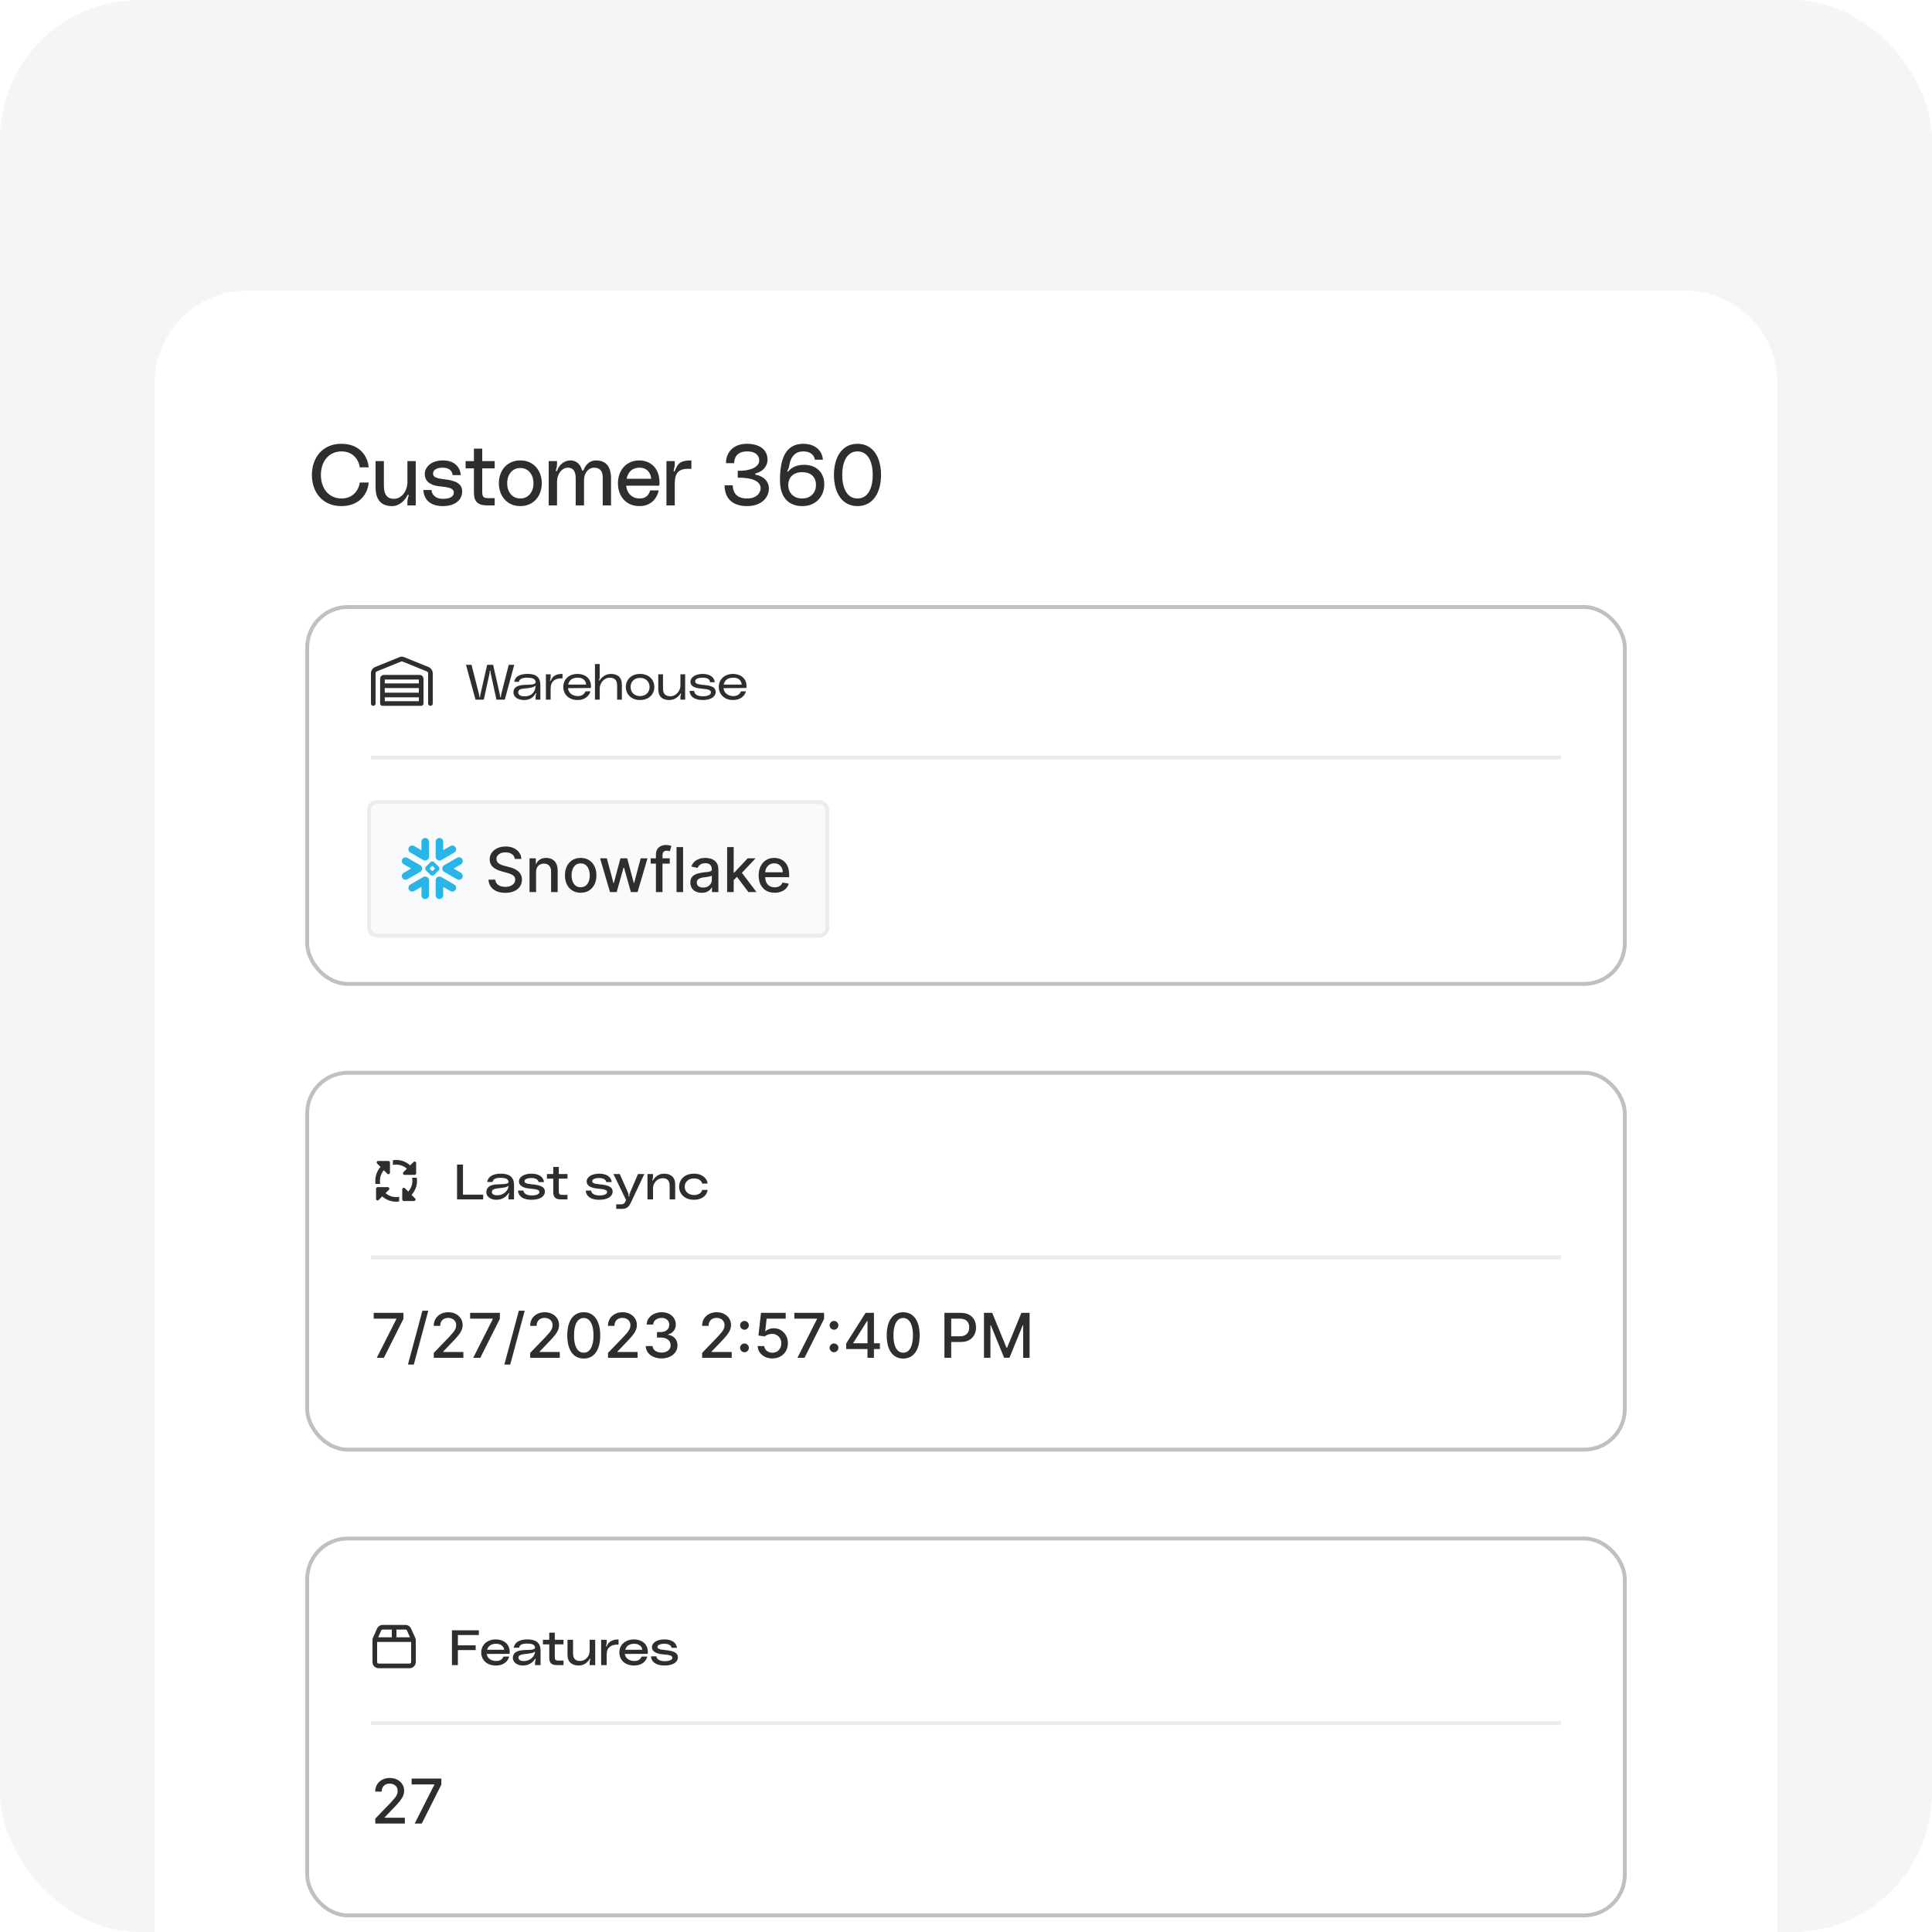 <svg xmlns="http://www.w3.org/2000/svg" fill="none" viewBox="0 0 500 500" height="500" width="500">
<g clip-path="url(#clip0_258_1198)">
<rect fill="#F6F5F3" rx="36" height="500" width="500"></rect>
<g filter="url(#filter0_ddd_258_1198)">
<path fill="white" d="M40 64C40 50.745 50.745 40 64 40H436C449.255 40 460 50.745 460 64V500H40V64Z"></path>
<rect fill="white" transform="translate(80 79.6)" height="19.2" width="329.6"></rect>
<path fill="#2E2E2E" d="M80.717 87.715C80.717 83.258 83.472 79.651 88.333 79.651C93.216 79.651 95.21 83.034 95.411 85.744H93.104C92.88 83.885 91.424 81.623 88.4 81.623C84.995 81.623 83.046 84.333 83.046 87.715C83.046 91.098 84.995 93.808 88.4 93.808C91.424 93.808 92.88 91.546 93.104 89.686H95.411C95.21 92.397 93.216 95.779 88.333 95.779C83.472 95.779 80.717 92.173 80.717 87.715ZM101.453 95.779C98.81 95.779 97.197 94.301 97.197 90.941V84.131H99.347V90.493C99.347 93.159 100.49 93.898 101.991 93.898C103.648 93.898 105.44 92.218 105.44 89.485V84.131H107.591V95.6H105.44V94.838C105.44 94.368 105.485 93.898 105.687 93.315C105.754 93.114 105.843 92.912 105.664 92.845C105.53 92.8 105.463 92.957 105.418 93.046C104.88 94.122 103.514 95.779 101.453 95.779ZM109.57 91.613H111.676C111.698 92.487 112.415 93.898 114.655 93.898C116.85 93.898 117.455 93.024 117.455 92.285C117.455 91.254 116.492 90.941 113.871 90.672C110.869 90.359 109.928 88.992 109.928 87.491C109.928 85.766 111.496 83.952 114.632 83.952C117.522 83.952 119.09 85.61 119.247 87.76H117.141C117.074 87.021 116.581 85.834 114.565 85.834C112.751 85.834 112.079 86.573 112.079 87.335C112.079 88.074 112.504 88.567 114.991 88.835C118.082 89.171 119.605 90.067 119.605 91.949C119.605 94.278 117.701 95.779 114.565 95.779C111.452 95.779 109.682 94.144 109.57 91.613ZM128.025 86.013H124.8V92.016C124.8 93.315 125.069 93.719 126.323 93.719H128.025V95.6H126.144C123.769 95.6 122.649 94.727 122.649 92.24V86.013H120.499V84.131H122.649V80.906H124.8V84.131H128.025V86.013ZM134.659 83.952C138.131 83.952 140.215 86.618 140.215 89.866C140.215 93.114 138.131 95.779 134.659 95.779C131.187 95.779 129.104 93.114 129.104 89.866C129.104 86.618 131.187 83.952 134.659 83.952ZM134.659 93.808C136.81 93.808 138.064 92.038 138.064 89.866C138.064 87.693 136.81 85.923 134.659 85.923C132.509 85.923 131.255 87.693 131.255 89.866C131.255 92.038 132.509 93.808 134.659 93.808ZM154.236 83.952C156.386 83.952 158.133 85.072 158.133 88.611V95.6H155.983V88.343C155.983 86.55 155.109 85.834 153.721 85.834C152.466 85.834 151.145 86.999 151.145 89.104V95.6H148.994V88.611C148.994 86.819 148.389 85.834 146.933 85.834C145.545 85.834 144.156 87.312 144.156 89.597V95.6H142.005V84.131H144.156V84.893C144.156 85.319 144.111 85.699 143.909 86.349C143.865 86.528 143.797 86.685 143.954 86.73C144.111 86.775 144.178 86.64 144.201 86.55C144.761 84.983 146.082 83.952 147.65 83.952C149.106 83.952 150.249 84.983 150.585 86.394C150.607 86.506 150.674 86.573 150.809 86.573C150.965 86.573 151.01 86.506 151.055 86.394C151.66 84.826 152.825 83.952 154.236 83.952ZM170.678 89.709C170.678 90.022 170.656 90.246 170.611 90.493H162.054C162.211 92.33 163.465 93.808 165.549 93.808C167.094 93.808 167.856 93.046 168.259 91.725H170.477C170.006 93.853 168.438 95.779 165.504 95.779C161.897 95.779 159.926 93.114 159.926 89.866C159.926 86.416 162.166 83.952 165.459 83.952C168.013 83.952 170.678 85.632 170.678 89.709ZM162.166 88.701H168.528C168.393 87.021 167.318 85.834 165.571 85.834C163.421 85.834 162.48 87.155 162.166 88.701ZM174.449 86.797C174.561 86.819 174.628 86.707 174.673 86.595C175.389 84.758 176.039 83.952 178.929 83.952V86.147C175.591 85.923 174.628 87.111 174.628 90.112V95.6H172.477V84.131H174.628V84.893C174.628 85.363 174.583 85.722 174.381 86.394C174.337 86.573 174.269 86.752 174.449 86.797ZM187.527 90.403H189.633C189.633 91.725 190.215 93.808 193.307 93.808C196.062 93.808 196.846 92.15 196.846 91.142C196.846 89.216 194.315 88.343 190.932 88.432V86.64C194.135 86.73 196.487 85.677 196.487 83.975C196.487 82.899 195.793 81.623 193.351 81.623C190.574 81.623 189.991 83.459 189.991 84.669H187.886C187.886 81.757 189.902 79.651 193.284 79.651C196.577 79.651 198.638 81.152 198.638 83.818C198.638 85.386 197.428 86.842 195.703 87.267C195.614 87.29 195.435 87.312 195.435 87.491C195.435 87.671 195.614 87.671 195.726 87.693C197.697 88.074 198.996 89.485 198.996 91.165C198.996 93.741 196.868 95.779 193.351 95.779C189.611 95.779 187.527 93.831 187.527 90.403ZM201.855 89.037C201.855 83.504 203.334 79.651 207.881 79.651C211.017 79.651 212.809 81.488 212.966 83.773H210.905C210.748 82.855 210.031 81.623 207.903 81.623C205.26 81.623 204.454 83.728 204.207 85.587C204.185 85.699 204.095 86.013 203.939 86.326C203.849 86.528 203.625 86.752 203.827 86.842C203.939 86.886 204.051 86.73 204.095 86.685C204.835 85.834 206.111 85.094 208.105 85.094C211.286 85.094 213.324 87.111 213.324 90.135C213.324 93.36 211.039 95.779 207.679 95.779C204.207 95.779 201.855 93.696 201.855 89.037ZM204.006 90.336C204.006 92.263 205.305 93.808 207.59 93.808C209.852 93.808 211.174 92.263 211.174 90.336C211.174 88.208 209.852 86.999 207.59 86.999C205.305 86.999 204.006 88.387 204.006 90.336ZM221.918 79.651C225.905 79.651 228.011 83.101 228.011 87.715C228.011 92.33 225.905 95.779 221.918 95.779C217.931 95.779 215.825 92.33 215.825 87.715C215.825 83.101 217.931 79.651 221.918 79.651ZM221.918 93.808C224.539 93.808 225.86 91.299 225.86 87.715C225.86 84.131 224.539 81.623 221.918 81.623C219.297 81.623 217.976 84.131 217.976 87.715C217.976 91.299 219.297 93.808 221.918 93.808Z"></path>
<rect fill="white" rx="10.5" height="97.533" width="341" y="121.9" x="79.5"></rect>
<rect fill="white" transform="translate(96 134.866)" height="14" width="98"></rect>
<path fill="#2E2E2E" d="M104.075 135.966C104.025 135.941 103.95 135.941 103.9 135.966L97.55 138.541C97.325 138.616 97.2 138.841 97.2 139.091V146.866C97.2 147.216 96.925 147.466 96.6 147.466C96.25 147.466 96 147.216 96 146.866V139.091C96 138.341 96.425 137.691 97.1 137.416L103.45 134.841C103.8 134.716 104.175 134.716 104.525 134.841L110.875 137.416C111.55 137.691 112 138.341 112 139.091V146.866C112 147.216 111.725 147.466 111.4 147.466C111.05 147.466 110.8 147.216 110.8 146.866V139.091C110.8 138.841 110.65 138.616 110.425 138.541L104.075 135.966ZM99 147.466C99 147.466 99 147.466 98.975 147.466C98.65 147.466 98.375 147.216 98.375 146.866V140.466C98.375 139.916 98.825 139.466 99.375 139.466H108.6C109.15 139.466 109.6 139.916 109.6 140.466V146.866C109.6 147.216 109.325 147.466 109 147.466C108.975 147.466 108.975 147.466 108.975 147.466H99ZM99.575 142.866V144.066H108.4V142.866H99.575ZM108.4 146.266V145.266H99.575V146.266H108.4ZM99.575 141.666H108.4V140.666H99.575V141.666Z"></path>
<path fill="#2E2E2E" d="M120.599 136.855H122.032L124.003 144.625C124.042 144.778 124.055 144.932 124.055 145.124C124.055 145.201 124.08 145.252 124.157 145.252C124.221 145.252 124.259 145.201 124.259 145.124C124.259 144.932 124.272 144.778 124.311 144.625L126.077 136.855H127.613L129.379 144.625C129.418 144.778 129.431 144.932 129.431 145.124C129.431 145.201 129.469 145.252 129.533 145.252C129.61 145.252 129.635 145.201 129.635 145.124C129.635 144.932 129.648 144.778 129.687 144.625L131.658 136.855H133.091L130.634 145.866H128.483L126.999 139.082C126.96 138.929 126.947 138.737 126.947 138.494C126.947 138.417 126.922 138.366 126.845 138.366C126.768 138.366 126.743 138.417 126.743 138.494C126.743 138.737 126.73 138.929 126.691 139.082L125.207 145.866H123.056L120.599 136.855ZM132.878 144.036C132.878 142.59 134.03 142.116 135.797 142.039C137.41 141.975 138.626 142.039 138.613 141.31C138.6 140.798 138.242 140.183 136.437 140.183C134.926 140.183 134.376 140.67 134.286 141.258H133.083C133.314 139.812 134.619 139.21 136.539 139.21C138.318 139.21 139.842 139.722 139.842 142.129V145.866H138.613V145.137C138.613 144.881 138.638 144.689 138.741 144.42C138.779 144.318 138.83 144.215 138.728 144.177C138.651 144.151 138.613 144.241 138.587 144.292C138.024 145.278 137.154 145.969 135.643 145.969C133.864 145.969 132.878 145.06 132.878 144.036ZM138.613 142.206C138.229 142.654 137.23 142.871 135.822 142.974C134.619 143.063 134.107 143.345 134.107 143.972C134.107 144.561 134.606 145.086 136.066 144.996C137.499 144.906 138.6 143.921 138.613 142.206ZM142.402 141.028C142.479 141.041 142.504 140.977 142.53 140.926C143.144 139.658 143.925 139.21 145.576 139.21V140.362C143.669 140.234 142.504 141.182 142.504 142.935V145.866H141.275V139.313H142.504V140.03C142.504 140.273 142.491 140.49 142.376 140.798C142.338 140.9 142.299 141.015 142.402 141.028ZM152.946 142.398C152.946 142.577 152.934 142.73 152.921 142.846L146.994 142.897C147.084 143.985 148.006 144.945 149.554 144.945C150.681 144.945 151.244 144.382 151.513 143.716H152.806C152.524 144.804 151.449 145.969 149.503 145.969C147.097 145.969 145.778 144.394 145.778 142.59C145.778 140.58 147.276 139.21 149.465 139.21C151.167 139.21 152.946 140.145 152.946 142.398ZM149.567 140.183C147.916 140.183 147.25 140.977 147.046 141.975H151.705C151.602 140.836 150.796 140.183 149.567 140.183ZM158.084 139.21C159.812 139.21 160.939 140.055 160.939 141.975V145.866H159.71V142.129C159.71 140.606 158.827 140.183 157.751 140.183C156.535 140.183 155.204 141.374 155.204 143.012V145.866H153.975V136.65H155.204V139.966C155.204 140.196 155.179 140.401 155.076 140.67C155.038 140.772 154.974 140.874 155.076 140.926C155.153 140.964 155.191 140.874 155.217 140.836C155.678 140.158 156.651 139.21 158.084 139.21ZM165.652 139.21C167.956 139.21 169.339 140.734 169.339 142.59C169.339 144.446 167.956 145.969 165.652 145.969C163.348 145.969 161.966 144.446 161.966 142.59C161.966 140.734 163.348 139.21 165.652 139.21ZM165.652 144.945C167.201 144.945 168.11 143.895 168.11 142.59C168.11 141.284 167.201 140.234 165.652 140.234C164.103 140.234 163.195 141.284 163.195 142.59C163.195 143.895 164.103 144.945 165.652 144.945ZM173.213 145.969C171.485 145.969 170.358 145.124 170.358 143.204V139.313H171.587V143.05C171.587 144.574 172.47 144.996 173.545 144.996C174.761 144.996 176.093 143.806 176.093 142.167V139.313H177.321V145.866H176.093V145.214C176.093 144.983 176.118 144.778 176.221 144.51C176.259 144.407 176.323 144.305 176.221 144.254C176.144 144.215 176.105 144.305 176.08 144.343C175.657 145.047 174.646 145.969 173.213 145.969ZM178.453 143.614H179.669C179.682 144.318 180.245 144.996 181.884 144.996C183.497 144.996 183.983 144.446 183.983 144.023C183.983 143.383 183.445 143.166 181.397 142.999C179.375 142.833 178.684 142.167 178.684 141.207C178.684 140.222 179.797 139.21 181.858 139.21C183.817 139.21 184.866 140.132 184.981 141.361H183.765C183.714 140.734 183.305 140.183 181.82 140.183C180.412 140.183 179.913 140.67 179.913 141.105C179.913 141.54 180.066 141.873 182.076 142.052C184.239 142.244 185.212 142.705 185.212 143.857C185.212 145.188 183.881 145.969 181.82 145.969C179.772 145.969 178.53 145.06 178.453 143.614ZM193.196 142.398C193.196 142.577 193.184 142.73 193.171 142.846L187.244 142.897C187.334 143.985 188.256 144.945 189.804 144.945C190.931 144.945 191.494 144.382 191.763 143.716H193.056C192.774 144.804 191.699 145.969 189.753 145.969C187.347 145.969 186.028 144.394 186.028 142.59C186.028 140.58 187.526 139.21 189.715 139.21C191.417 139.21 193.196 140.145 193.196 142.398ZM189.817 140.183C188.166 140.183 187.5 140.977 187.296 141.975H191.955C191.852 140.836 191.046 140.183 189.817 140.183Z"></path>
<path stroke="#ECECEF" d="M96 160.866H404"></path>
<rect fill="#F8FAFB" rx="2.1" height="34.6" width="118.6" y="172.366" x="95.5"></rect>
<path fill="#29B5E8" d="M117.551 193.713L114.214 191.786C113.745 191.516 113.146 191.676 112.874 192.145C112.769 192.33 112.728 192.533 112.748 192.73V196.497C112.748 197.036 113.186 197.473 113.725 197.473C114.264 197.473 114.701 197.036 114.701 196.497V194.331L116.57 195.411C117.039 195.682 117.64 195.52 117.91 195.051C118.181 194.583 118.021 193.983 117.551 193.713Z"></path>
<path fill="#29B5E8" d="M109.252 189.583C109.258 189.235 109.075 188.911 108.773 188.736L105.437 186.81C105.292 186.726 105.126 186.682 104.96 186.682C104.617 186.682 104.299 186.865 104.129 187.161C103.864 187.618 104.022 188.205 104.479 188.469L106.403 189.578L104.479 190.689C104.258 190.817 104.099 191.023 104.033 191.27C103.967 191.517 104.001 191.776 104.129 191.997C104.299 192.293 104.617 192.476 104.958 192.476C105.126 192.476 105.292 192.432 105.437 192.348L108.773 190.422C109.072 190.249 109.255 189.928 109.252 189.583Z"></path>
<path fill="#29B5E8" d="M106.194 185.445L109.531 187.371C109.92 187.597 110.4 187.523 110.707 187.223C110.901 187.044 111.022 186.789 111.022 186.505V182.644C111.022 182.104 110.584 181.667 110.046 181.667C109.506 181.667 109.069 182.104 109.069 182.644V184.841L107.174 183.747C106.705 183.476 106.106 183.637 105.834 184.105C105.563 184.574 105.725 185.174 106.194 185.445Z"></path>
<path fill="#29B5E8" d="M113.697 189.739C113.697 189.813 113.654 189.915 113.602 189.969L112.279 191.292C112.227 191.344 112.123 191.387 112.049 191.387H111.712C111.639 191.387 111.535 191.344 111.482 191.292L110.158 189.969C110.106 189.915 110.063 189.813 110.063 189.739V189.402C110.063 189.327 110.106 189.225 110.158 189.172L111.482 187.848C111.535 187.796 111.639 187.753 111.712 187.753H112.049C112.123 187.753 112.227 187.796 112.279 187.848L113.602 189.172C113.654 189.225 113.697 189.327 113.697 189.402V189.739ZM112.516 189.577V189.563C112.516 189.509 112.485 189.434 112.447 189.394L112.056 189.005C112.018 188.965 111.942 188.934 111.887 188.934H111.873C111.819 188.934 111.744 188.965 111.704 189.005L111.315 189.394C111.276 189.432 111.245 189.507 111.245 189.563V189.577C111.245 189.632 111.276 189.708 111.315 189.746L111.704 190.137C111.744 190.175 111.819 190.206 111.873 190.206H111.887C111.942 190.206 112.018 190.175 112.056 190.137L112.447 189.746C112.485 189.708 112.516 189.632 112.516 189.577Z"></path>
<path fill="#29B5E8" d="M114.214 187.371L117.551 185.445C118.019 185.175 118.181 184.574 117.91 184.105C117.639 183.637 117.039 183.476 116.571 183.747L114.701 184.827V182.644C114.701 182.104 114.264 181.667 113.725 181.667C113.186 181.667 112.748 182.104 112.748 182.644V186.428C112.73 186.624 112.768 186.828 112.875 187.013C113.146 187.482 113.745 187.642 114.214 187.371Z"></path>
<path fill="#29B5E8" d="M110.2 191.672C109.978 191.63 109.741 191.665 109.531 191.786L106.194 193.714C105.725 193.983 105.563 194.583 105.834 195.052C106.106 195.522 106.705 195.682 107.174 195.411L109.069 194.317V196.498C109.069 197.036 109.506 197.473 110.046 197.473C110.584 197.473 111.022 197.036 111.022 196.498V192.637C111.022 192.15 110.665 191.746 110.2 191.672Z"></path>
<path fill="#29B5E8" d="M119.636 187.149C119.366 186.679 118.765 186.519 118.296 186.79L114.959 188.716C114.64 188.901 114.464 189.239 114.469 189.583C114.467 189.925 114.643 190.259 114.959 190.441L118.296 192.368C118.765 192.638 119.364 192.478 119.636 192.009C119.907 191.54 119.745 190.941 119.276 190.669L117.387 189.578L119.276 188.488C119.746 188.218 119.907 187.618 119.636 187.149Z"></path>
<path fill="#2E2E2E" d="M133.225 187.087C133.164 186.549 132.914 186.132 132.475 185.837C132.036 185.538 131.483 185.388 130.816 185.388C130.339 185.388 129.926 185.464 129.577 185.615C129.229 185.763 128.958 185.968 128.765 186.229C128.575 186.487 128.481 186.78 128.481 187.11C128.481 187.386 128.545 187.625 128.674 187.826C128.807 188.026 128.979 188.195 129.191 188.331C129.407 188.464 129.638 188.576 129.884 188.667C130.13 188.754 130.367 188.826 130.594 188.882L131.731 189.178C132.102 189.269 132.483 189.392 132.873 189.547C133.263 189.702 133.625 189.907 133.958 190.161C134.291 190.415 134.56 190.729 134.765 191.104C134.973 191.479 135.077 191.928 135.077 192.451C135.077 193.11 134.907 193.695 134.566 194.206C134.229 194.718 133.738 195.121 133.094 195.417C132.454 195.712 131.68 195.86 130.771 195.86C129.899 195.86 129.146 195.721 128.509 195.445C127.873 195.168 127.375 194.776 127.015 194.269C126.655 193.757 126.456 193.151 126.418 192.451H128.18C128.214 192.871 128.35 193.221 128.589 193.502C128.831 193.778 129.14 193.985 129.515 194.121C129.894 194.254 130.308 194.32 130.759 194.32C131.255 194.32 131.697 194.242 132.083 194.087C132.473 193.928 132.78 193.708 133.004 193.428C133.227 193.144 133.339 192.812 133.339 192.434C133.339 192.089 133.24 191.807 133.043 191.587C132.85 191.367 132.587 191.185 132.254 191.042C131.924 190.898 131.551 190.771 131.134 190.661L129.759 190.286C128.827 190.032 128.089 189.659 127.543 189.167C127.002 188.674 126.731 188.023 126.731 187.212C126.731 186.542 126.913 185.956 127.276 185.456C127.64 184.956 128.132 184.568 128.754 184.292C129.375 184.011 130.075 183.871 130.856 183.871C131.644 183.871 132.339 184.009 132.941 184.286C133.547 184.562 134.024 184.943 134.373 185.428C134.721 185.909 134.903 186.462 134.918 187.087H133.225ZM138.738 190.485V195.667H137.039V186.939H138.67V188.36H138.778C138.978 187.898 139.293 187.526 139.721 187.246C140.153 186.966 140.696 186.826 141.352 186.826C141.946 186.826 142.467 186.951 142.914 187.201C143.361 187.447 143.708 187.814 143.954 188.303C144.2 188.792 144.323 189.396 144.323 190.115V195.667H142.624V190.32C142.624 189.687 142.459 189.193 142.13 188.837C141.8 188.477 141.348 188.297 140.772 188.297C140.378 188.297 140.028 188.382 139.721 188.553C139.418 188.723 139.177 188.973 138.999 189.303C138.825 189.629 138.738 190.023 138.738 190.485ZM150.278 195.843C149.459 195.843 148.745 195.655 148.136 195.28C147.526 194.905 147.052 194.381 146.715 193.706C146.378 193.032 146.209 192.244 146.209 191.343C146.209 190.437 146.378 189.646 146.715 188.968C147.052 188.29 147.526 187.763 148.136 187.388C148.745 187.013 149.459 186.826 150.278 186.826C151.096 186.826 151.81 187.013 152.42 187.388C153.03 187.763 153.503 188.29 153.84 188.968C154.177 189.646 154.346 190.437 154.346 191.343C154.346 192.244 154.177 193.032 153.84 193.706C153.503 194.381 153.03 194.905 152.42 195.28C151.81 195.655 151.096 195.843 150.278 195.843ZM150.283 194.417C150.814 194.417 151.253 194.276 151.602 193.996C151.95 193.716 152.208 193.343 152.374 192.877C152.545 192.411 152.63 191.898 152.63 191.337C152.63 190.78 152.545 190.269 152.374 189.803C152.208 189.333 151.95 188.956 151.602 188.672C151.253 188.388 150.814 188.246 150.283 188.246C149.749 188.246 149.306 188.388 148.954 188.672C148.605 188.956 148.346 189.333 148.175 189.803C148.009 190.269 147.925 190.78 147.925 191.337C147.925 191.898 148.009 192.411 148.175 192.877C148.346 193.343 148.605 193.716 148.954 193.996C149.306 194.276 149.749 194.417 150.283 194.417ZM157.869 195.667L155.3 186.939H157.056L158.766 193.348H158.852L160.567 186.939H162.323L164.028 193.32H164.113L165.812 186.939H167.567L165.005 195.667H163.272L161.499 189.365H161.369L159.596 195.667H157.869ZM173.333 186.939V188.303H168.401V186.939H173.333ZM169.754 195.667V185.928C169.754 185.382 169.873 184.93 170.111 184.57C170.35 184.206 170.666 183.935 171.06 183.757C171.454 183.576 171.882 183.485 172.344 183.485C172.685 183.485 172.977 183.513 173.219 183.57C173.462 183.623 173.642 183.672 173.759 183.718L173.361 185.093C173.282 185.07 173.18 185.043 173.055 185.013C172.93 184.979 172.778 184.962 172.6 184.962C172.187 184.962 171.892 185.064 171.714 185.269C171.539 185.473 171.452 185.769 171.452 186.155V195.667H169.754ZM176.785 184.03V195.667H175.086V184.03H176.785ZM181.61 195.86C181.057 195.86 180.557 195.757 180.11 195.553C179.663 195.345 179.309 195.043 179.048 194.649C178.79 194.256 178.661 193.773 178.661 193.201C178.661 192.708 178.756 192.303 178.945 191.985C179.135 191.667 179.39 191.415 179.712 191.229C180.034 191.043 180.394 190.903 180.792 190.809C181.19 190.714 181.595 190.642 182.008 190.593C182.53 190.532 182.955 190.483 183.28 190.445C183.606 190.403 183.843 190.337 183.991 190.246C184.138 190.155 184.212 190.007 184.212 189.803V189.763C184.212 189.267 184.072 188.882 183.792 188.61C183.515 188.337 183.102 188.201 182.553 188.201C181.981 188.201 181.53 188.327 181.201 188.581C180.875 188.831 180.65 189.11 180.525 189.417L178.928 189.053C179.118 188.523 179.394 188.095 179.758 187.769C180.125 187.439 180.548 187.201 181.025 187.053C181.502 186.901 182.004 186.826 182.53 186.826C182.879 186.826 183.248 186.867 183.638 186.951C184.032 187.03 184.4 187.178 184.741 187.394C185.085 187.61 185.368 187.918 185.587 188.32C185.807 188.718 185.917 189.235 185.917 189.871V195.667H184.258V194.473H184.19C184.08 194.693 183.915 194.909 183.695 195.121C183.476 195.333 183.193 195.509 182.849 195.649C182.504 195.79 182.091 195.86 181.61 195.86ZM181.979 194.496C182.449 194.496 182.851 194.403 183.184 194.218C183.521 194.032 183.777 193.79 183.951 193.49C184.129 193.187 184.218 192.863 184.218 192.519V191.394C184.157 191.454 184.04 191.511 183.866 191.564C183.695 191.613 183.5 191.657 183.28 191.695C183.061 191.729 182.847 191.761 182.638 191.792C182.43 191.818 182.256 191.841 182.116 191.86C181.786 191.901 181.485 191.971 181.212 192.07C180.943 192.168 180.727 192.31 180.565 192.496C180.405 192.678 180.326 192.92 180.326 193.223C180.326 193.644 180.481 193.962 180.792 194.178C181.102 194.39 181.498 194.496 181.979 194.496ZM189.742 192.706L189.731 190.632H190.026L193.504 186.939H195.538L191.572 191.144H191.305L189.742 192.706ZM188.18 195.667V184.03H189.879V195.667H188.18ZM193.691 195.667L190.566 191.519L191.736 190.331L195.776 195.667H193.691ZM200.488 195.843C199.628 195.843 198.888 195.659 198.266 195.292C197.649 194.92 197.172 194.399 196.834 193.729C196.501 193.055 196.334 192.265 196.334 191.36C196.334 190.466 196.501 189.678 196.834 188.996C197.172 188.314 197.641 187.782 198.244 187.399C198.85 187.017 199.558 186.826 200.369 186.826C200.861 186.826 201.338 186.907 201.8 187.07C202.263 187.233 202.677 187.488 203.045 187.837C203.412 188.185 203.702 188.638 203.914 189.195C204.126 189.748 204.232 190.42 204.232 191.212V191.814H197.295V190.542H202.567C202.567 190.095 202.477 189.699 202.295 189.354C202.113 189.006 201.857 188.731 201.528 188.53C201.202 188.329 200.819 188.229 200.38 188.229C199.903 188.229 199.486 188.346 199.13 188.581C198.778 188.812 198.505 189.115 198.312 189.49C198.122 189.862 198.028 190.265 198.028 190.701V191.695C198.028 192.278 198.13 192.774 198.334 193.184C198.543 193.593 198.833 193.905 199.204 194.121C199.575 194.333 200.009 194.439 200.505 194.439C200.827 194.439 201.12 194.394 201.386 194.303C201.651 194.208 201.88 194.068 202.073 193.882C202.266 193.697 202.414 193.468 202.516 193.195L204.124 193.485C203.995 193.958 203.764 194.373 203.431 194.729C203.102 195.081 202.687 195.356 202.187 195.553C201.691 195.746 201.124 195.843 200.488 195.843Z"></path>
<rect stroke="#ECECEF" rx="2.1" height="34.6" width="118.6" y="172.366" x="95.5"></rect>
<rect stroke="#BFBFC5" rx="10.5" height="97.533" width="341" y="121.9" x="79.5"></rect>
<rect fill="white" rx="10.5" height="97.533" width="341" y="242.433" x="79.5"></rect>
<rect fill="white" transform="translate(96 264.2)" height="14" width="308"></rect>
<path fill="#2E2E2E" d="M102.525 266.2C102.225 266.2 101.95 266.225 101.675 266.275V265.075C101.95 265.025 102.225 265 102.525 265C103.925 265 105.2 265.525 106.15 266.4L107.025 265.525C107.275 265.275 107.7 265.45 107.7 265.8V268.45C107.7 268.675 107.525 268.85 107.3 268.85H104.675C104.325 268.85 104.15 268.425 104.4 268.175L105.3 267.25C104.55 266.6 103.575 266.2 102.525 266.2ZM98.325 270.4C98.325 270.675 98.35 270.95 98.4 271.2H97.175C97.125 270.95 97.125 270.675 97.125 270.4C97.125 269.025 97.625 267.75 98.475 266.8L97.6 265.925C97.35 265.675 97.525 265.25 97.875 265.25H100.525C100.75 265.25 100.925 265.425 100.925 265.65V268.275C100.925 268.625 100.5 268.825 100.25 268.575L99.325 267.65C98.7 268.4 98.325 269.35 98.325 270.4ZM100.65 272.725L99.775 273.575C100.5 274.225 101.475 274.6 102.525 274.6C102.775 274.6 103.025 274.575 103.3 274.525V275.75C103.025 275.775 102.775 275.8 102.525 275.8C101.125 275.8 99.875 275.275 98.925 274.425L98 275.35C97.75 275.6 97.325 275.425 97.325 275.075V272.425C97.325 272.225 97.5 272.025 97.725 272.025H100.35C100.7 272.025 100.9 272.475 100.65 272.725ZM104.8 272.325L105.65 273.175C106.325 272.45 106.725 271.475 106.725 270.4C106.725 270.125 106.7 269.875 106.65 269.6H107.85C107.9 269.875 107.925 270.125 107.925 270.4C107.925 271.8 107.375 273.075 106.5 274.025L107.425 274.95C107.675 275.2 107.5 275.625 107.15 275.625H104.5C104.3 275.625 104.1 275.45 104.1 275.225V272.6C104.1 272.25 104.55 272.075 104.8 272.325Z"></path>
<path fill="#2E2E2E" d="M118.282 266.189H119.818V273.971H125.04V275.2H118.282V266.189ZM125.86 273.37C125.86 271.872 127.114 271.411 128.548 271.322C129.892 271.232 131.607 271.347 131.594 270.694C131.581 270.157 131.261 269.619 129.52 269.619C128.087 269.619 127.588 270.054 127.472 270.694H126.064C126.346 269.197 127.741 268.544 129.572 268.544C131.364 268.544 133.028 269.056 133.028 271.462V275.2H131.594V274.573C131.594 274.33 131.658 274.15 131.735 273.805C131.76 273.69 131.812 273.574 131.722 273.549C131.645 273.523 131.607 273.613 131.556 273.677C130.903 274.624 129.892 275.302 128.432 275.302C127.012 275.302 125.86 274.483 125.86 273.37ZM131.594 271.667C131.159 272.154 129.815 272.218 128.714 272.358C127.844 272.474 127.293 272.704 127.293 273.306C127.293 273.83 127.895 274.253 129.06 274.125C130.276 273.997 131.581 273.011 131.594 271.667ZM134.06 272.922H135.468C135.48 273.37 135.903 274.176 137.592 274.176C139.154 274.176 139.589 273.677 139.589 273.306C139.589 272.717 138.898 272.563 137.132 272.41C135.007 272.23 134.303 271.424 134.303 270.541C134.303 269.555 135.391 268.544 137.567 268.544C139.576 268.544 140.664 269.491 140.78 270.72H139.384C139.333 270.349 138.962 269.67 137.528 269.67C136.236 269.67 135.736 270.093 135.736 270.477C135.736 270.899 136.056 271.155 137.772 271.309C139.948 271.501 141.023 272.038 141.023 273.139C141.023 274.47 139.704 275.302 137.528 275.302C135.365 275.302 134.136 274.368 134.06 272.922ZM146.867 269.824H144.614V273.05C144.614 273.792 144.768 274.022 145.485 274.022H146.867V275.2H145.178C143.821 275.2 143.181 274.701 143.181 273.28V269.824H141.542V268.646H143.181V266.803H144.614V268.646H146.867V269.824ZM151.585 272.922H152.993C153.005 273.37 153.428 274.176 155.117 274.176C156.679 274.176 157.114 273.677 157.114 273.306C157.114 272.717 156.423 272.563 154.657 272.41C152.532 272.23 151.828 271.424 151.828 270.541C151.828 269.555 152.916 268.544 155.092 268.544C157.101 268.544 158.189 269.491 158.305 270.72H156.909C156.858 270.349 156.487 269.67 155.053 269.67C153.761 269.67 153.261 270.093 153.261 270.477C153.261 270.899 153.581 271.155 155.297 271.309C157.473 271.501 158.548 272.038 158.548 273.139C158.548 274.47 157.229 275.302 155.053 275.302C152.89 275.302 151.661 274.368 151.585 272.922ZM158.763 268.646H160.401L162.577 273.587C162.679 273.818 162.679 274.061 162.679 274.278C162.679 274.355 162.679 274.445 162.782 274.445C162.884 274.445 162.884 274.355 162.884 274.278C162.884 274.061 162.897 273.818 162.999 273.587L165.111 268.646H166.75L163.294 275.981C162.743 277.133 162.193 277.658 161.015 277.658H159.479V276.48H160.555C161.527 276.48 161.63 276.186 161.86 275.712L162.027 275.366L158.763 268.646ZM171.819 268.544C173.521 268.544 174.737 269.389 174.737 271.309V275.2H173.304V271.667C173.304 270.144 172.497 269.722 171.435 269.722C170.27 269.722 169.003 270.784 169.003 272.346V275.2H167.569V268.646H169.003V269.184C169.003 269.453 168.977 269.722 168.862 270.054C168.824 270.17 168.772 270.285 168.875 270.323C168.952 270.349 168.977 270.259 169.016 270.208C169.451 269.517 170.385 268.544 171.819 268.544ZM175.76 271.923C175.76 270.067 177.155 268.544 179.612 268.544C181.763 268.544 182.992 269.76 183.132 271.104H181.724C181.584 270.438 180.892 269.773 179.625 269.773C178.102 269.773 177.193 270.758 177.193 271.923C177.193 273.088 178.102 274.074 179.625 274.074C180.892 274.074 181.584 273.408 181.724 272.742H183.132C182.992 274.086 181.776 275.302 179.612 275.302C177.206 275.302 175.76 273.779 175.76 271.923Z"></path>
<path stroke="#ECECEF" d="M96 290.2H404"></path>
<path fill="#2E2E2E" d="M97.511 316.2L102.591 306.154V306.069H96.716V304.564H104.409V306.12L99.347 316.2H97.511ZM110.839 304.018L107.089 317.95H105.572L109.322 304.018H110.839ZM112.26 316.2V314.927L116.197 310.848C116.618 310.404 116.964 310.016 117.237 309.683C117.514 309.346 117.72 309.026 117.857 308.723C117.993 308.42 118.061 308.098 118.061 307.757C118.061 307.37 117.97 307.037 117.788 306.757C117.607 306.473 117.358 306.255 117.044 306.103C116.73 305.948 116.375 305.87 115.982 305.87C115.565 305.87 115.201 305.956 114.891 306.126C114.58 306.297 114.341 306.537 114.175 306.848C114.008 307.158 113.925 307.522 113.925 307.939H112.249C112.249 307.23 112.411 306.611 112.737 306.081C113.063 305.55 113.51 305.139 114.078 304.848C114.646 304.552 115.292 304.404 116.016 304.404C116.747 304.404 117.391 304.55 117.947 304.842C118.508 305.13 118.946 305.524 119.26 306.024C119.574 306.52 119.732 307.081 119.732 307.706C119.732 308.137 119.65 308.56 119.487 308.973C119.328 309.386 119.05 309.846 118.652 310.353C118.254 310.857 117.701 311.469 116.993 312.189L114.68 314.609V314.694H119.919V316.2H112.26ZM122.464 316.2L127.544 306.154V306.069H121.669V304.564H129.362V306.12L124.3 316.2H122.464ZM135.793 304.018L132.043 317.95H130.526L134.276 304.018H135.793ZM137.213 316.2V314.927L141.151 310.848C141.571 310.404 141.918 310.016 142.19 309.683C142.467 309.346 142.673 309.026 142.81 308.723C142.946 308.42 143.014 308.098 143.014 307.757C143.014 307.37 142.923 307.037 142.741 306.757C142.56 306.473 142.312 306.255 141.997 306.103C141.683 305.948 141.329 305.87 140.935 305.87C140.518 305.87 140.154 305.956 139.844 306.126C139.533 306.297 139.295 306.537 139.128 306.848C138.961 307.158 138.878 307.522 138.878 307.939H137.202C137.202 307.23 137.365 306.611 137.69 306.081C138.016 305.55 138.463 305.139 139.031 304.848C139.599 304.552 140.245 304.404 140.969 304.404C141.7 304.404 142.344 304.55 142.901 304.842C143.461 305.13 143.899 305.524 144.213 306.024C144.527 306.52 144.685 307.081 144.685 307.706C144.685 308.137 144.603 308.56 144.44 308.973C144.281 309.386 144.003 309.846 143.605 310.353C143.207 310.857 142.654 311.469 141.946 312.189L139.634 314.609V314.694H144.872V316.2H137.213ZM151.077 316.393C150.179 316.389 149.412 316.153 148.776 315.683C148.139 315.213 147.652 314.529 147.315 313.632C146.978 312.734 146.81 311.653 146.81 310.387C146.81 309.126 146.978 308.048 147.315 307.154C147.656 306.261 148.145 305.579 148.781 305.109C149.421 304.639 150.187 304.404 151.077 304.404C151.967 304.404 152.73 304.641 153.366 305.115C154.003 305.584 154.49 306.266 154.827 307.16C155.168 308.05 155.338 309.126 155.338 310.387C155.338 311.656 155.17 312.74 154.832 313.637C154.495 314.531 154.009 315.215 153.372 315.689C152.736 316.158 151.971 316.393 151.077 316.393ZM151.077 314.876C151.865 314.876 152.48 314.492 152.923 313.723C153.37 312.954 153.594 311.842 153.594 310.387C153.594 309.422 153.491 308.605 153.287 307.939C153.086 307.268 152.796 306.761 152.418 306.416C152.043 306.067 151.596 305.893 151.077 305.893C150.293 305.893 149.677 306.279 149.23 307.052C148.783 307.825 148.558 308.937 148.554 310.387C148.554 311.357 148.654 312.177 148.855 312.848C149.06 313.514 149.349 314.02 149.724 314.365C150.099 314.706 150.55 314.876 151.077 314.876ZM157.354 316.2V314.927L161.291 310.848C161.712 310.404 162.058 310.016 162.331 309.683C162.607 309.346 162.814 309.026 162.95 308.723C163.087 308.42 163.155 308.098 163.155 307.757C163.155 307.37 163.064 307.037 162.882 306.757C162.7 306.473 162.452 306.255 162.138 306.103C161.823 305.948 161.469 305.87 161.075 305.87C160.659 305.87 160.295 305.956 159.984 306.126C159.674 306.297 159.435 306.537 159.268 306.848C159.102 307.158 159.018 307.522 159.018 307.939H157.342C157.342 307.23 157.505 306.611 157.831 306.081C158.157 305.55 158.604 305.139 159.172 304.848C159.74 304.552 160.386 304.404 161.109 304.404C161.84 304.404 162.484 304.55 163.041 304.842C163.602 305.13 164.039 305.524 164.354 306.024C164.668 306.52 164.825 307.081 164.825 307.706C164.825 308.137 164.744 308.56 164.581 308.973C164.422 309.386 164.143 309.846 163.746 310.353C163.348 310.857 162.795 311.469 162.087 312.189L159.774 314.609V314.694H165.013V316.2H157.354ZM171.217 316.359C170.437 316.359 169.74 316.225 169.126 315.956C168.517 315.687 168.034 315.314 167.678 314.836C167.325 314.355 167.136 313.798 167.109 313.166H168.893C168.916 313.511 169.032 313.81 169.24 314.064C169.452 314.314 169.729 314.507 170.07 314.643C170.411 314.779 170.789 314.848 171.206 314.848C171.664 314.848 172.07 314.768 172.422 314.609C172.778 314.45 173.056 314.228 173.257 313.944C173.458 313.656 173.558 313.325 173.558 312.95C173.558 312.56 173.458 312.217 173.257 311.922C173.06 311.622 172.77 311.387 172.388 311.217C172.009 311.047 171.551 310.961 171.013 310.961H170.03V309.529H171.013C171.445 309.529 171.823 309.452 172.149 309.297C172.479 309.141 172.736 308.925 172.922 308.649C173.107 308.369 173.2 308.041 173.2 307.666C173.2 307.306 173.119 306.994 172.956 306.728C172.797 306.459 172.57 306.249 172.274 306.098C171.982 305.946 171.638 305.87 171.24 305.87C170.861 305.87 170.507 305.94 170.178 306.081C169.852 306.217 169.587 306.414 169.382 306.672C169.178 306.925 169.068 307.23 169.053 307.586H167.354C167.373 306.958 167.558 306.404 167.911 305.927C168.267 305.45 168.736 305.077 169.32 304.808C169.903 304.539 170.551 304.404 171.263 304.404C172.009 304.404 172.653 304.55 173.195 304.842C173.74 305.13 174.161 305.514 174.456 305.995C174.755 306.476 174.903 307.003 174.899 307.575C174.903 308.226 174.721 308.779 174.354 309.234C173.99 309.689 173.505 309.994 172.899 310.149V310.24C173.672 310.357 174.27 310.664 174.695 311.16C175.123 311.656 175.335 312.272 175.331 313.007C175.335 313.647 175.157 314.221 174.797 314.728C174.441 315.236 173.954 315.636 173.337 315.927C172.719 316.215 172.013 316.359 171.217 316.359ZM181.713 316.2V314.927L185.651 310.848C186.071 310.404 186.418 310.016 186.69 309.683C186.967 309.346 187.173 309.026 187.31 308.723C187.446 308.42 187.514 308.098 187.514 307.757C187.514 307.37 187.423 307.037 187.241 306.757C187.06 306.473 186.812 306.255 186.497 306.103C186.183 305.948 185.829 305.87 185.435 305.87C185.018 305.87 184.654 305.956 184.344 306.126C184.033 306.297 183.795 306.537 183.628 306.848C183.461 307.158 183.378 307.522 183.378 307.939H181.702C181.702 307.23 181.865 306.611 182.19 306.081C182.516 305.55 182.963 305.139 183.531 304.848C184.099 304.552 184.745 304.404 185.469 304.404C186.2 304.404 186.844 304.55 187.401 304.842C187.961 305.13 188.399 305.524 188.713 306.024C189.027 306.52 189.185 307.081 189.185 307.706C189.185 308.137 189.103 308.56 188.94 308.973C188.781 309.386 188.503 309.846 188.105 310.353C187.707 310.857 187.154 311.469 186.446 312.189L184.134 314.609V314.694H189.372V316.2H181.713ZM192.668 314.757C192.357 314.757 192.09 314.647 191.866 314.427C191.643 314.204 191.531 313.935 191.531 313.62C191.531 313.31 191.643 313.045 191.866 312.825C192.09 312.601 192.357 312.49 192.668 312.49C192.978 312.49 193.245 312.601 193.469 312.825C193.692 313.045 193.804 313.31 193.804 313.62C193.804 313.829 193.751 314.02 193.645 314.194C193.543 314.365 193.406 314.501 193.236 314.603C193.065 314.706 192.876 314.757 192.668 314.757ZM192.668 308.927C192.357 308.927 192.09 308.817 191.866 308.598C191.643 308.374 191.531 308.105 191.531 307.791C191.531 307.48 191.643 307.215 191.866 306.995C192.09 306.772 192.357 306.66 192.668 306.66C192.978 306.66 193.245 306.772 193.469 306.995C193.692 307.215 193.804 307.48 193.804 307.791C193.804 307.999 193.751 308.19 193.645 308.365C193.543 308.535 193.406 308.672 193.236 308.774C193.065 308.876 192.876 308.927 192.668 308.927ZM199.898 316.359C199.186 316.359 198.545 316.223 197.977 315.95C197.413 315.673 196.962 315.295 196.625 314.814C196.288 314.333 196.108 313.783 196.085 313.166H197.79C197.831 313.666 198.053 314.077 198.455 314.399C198.856 314.721 199.337 314.882 199.898 314.882C200.345 314.882 200.741 314.779 201.085 314.575C201.434 314.367 201.706 314.081 201.903 313.717C202.104 313.353 202.205 312.939 202.205 312.473C202.205 311.999 202.102 311.577 201.898 311.206C201.693 310.834 201.411 310.543 201.051 310.331C200.695 310.119 200.286 310.011 199.824 310.007C199.472 310.007 199.117 310.067 198.761 310.189C198.405 310.31 198.117 310.469 197.898 310.666L196.29 310.427L196.943 304.564H203.341V306.069H198.403L198.034 309.325H198.102C198.33 309.105 198.631 308.922 199.006 308.774C199.384 308.626 199.79 308.552 200.222 308.552C200.93 308.552 201.561 308.721 202.114 309.058C202.67 309.395 203.108 309.855 203.426 310.439C203.748 311.018 203.907 311.685 203.903 312.439C203.907 313.192 203.737 313.865 203.392 314.456C203.051 315.047 202.578 315.512 201.972 315.853C201.369 316.19 200.678 316.359 199.898 316.359ZM206.371 316.2L211.45 306.154V306.069H205.575V304.564H213.268V306.12L208.206 316.2H206.371ZM215.839 314.757C215.529 314.757 215.262 314.647 215.038 314.427C214.815 314.204 214.703 313.935 214.703 313.62C214.703 313.31 214.815 313.045 215.038 312.825C215.262 312.601 215.529 312.49 215.839 312.49C216.15 312.49 216.417 312.601 216.641 312.825C216.864 313.045 216.976 313.31 216.976 313.62C216.976 313.829 216.923 314.02 216.817 314.194C216.714 314.365 216.578 314.501 216.408 314.603C216.237 314.706 216.048 314.757 215.839 314.757ZM215.839 308.927C215.529 308.927 215.262 308.817 215.038 308.598C214.815 308.374 214.703 308.105 214.703 307.791C214.703 307.48 214.815 307.215 215.038 306.995C215.262 306.772 215.529 306.66 215.839 306.66C216.15 306.66 216.417 306.772 216.641 306.995C216.864 307.215 216.976 307.48 216.976 307.791C216.976 307.999 216.923 308.19 216.817 308.365C216.714 308.535 216.578 308.672 216.408 308.774C216.237 308.876 216.048 308.927 215.839 308.927ZM218.984 313.927V312.507L224.013 304.564H225.132V306.654H224.422L220.825 312.348V312.439H227.717V313.927H218.984ZM224.501 316.2V313.495L224.513 312.848V304.564H226.178V316.2H224.501ZM233.749 316.393C232.851 316.389 232.084 316.153 231.447 315.683C230.811 315.213 230.324 314.529 229.987 313.632C229.65 312.734 229.482 311.653 229.482 310.387C229.482 309.126 229.65 308.048 229.987 307.154C230.328 306.261 230.817 305.579 231.453 305.109C232.093 304.639 232.858 304.404 233.749 304.404C234.639 304.404 235.402 304.641 236.038 305.115C236.675 305.584 237.161 306.266 237.499 307.16C237.839 308.05 238.01 309.126 238.01 310.387C238.01 311.656 237.841 312.74 237.504 313.637C237.167 314.531 236.68 315.215 236.044 315.689C235.408 316.158 234.643 316.393 233.749 316.393ZM233.749 314.876C234.536 314.876 235.152 314.492 235.595 313.723C236.042 312.954 236.266 311.842 236.266 310.387C236.266 309.422 236.163 308.605 235.959 307.939C235.758 307.268 235.468 306.761 235.089 306.416C234.714 306.067 234.268 305.893 233.749 305.893C232.964 305.893 232.349 306.279 231.902 307.052C231.455 307.825 231.23 308.937 231.226 310.387C231.226 311.357 231.326 312.177 231.527 312.848C231.732 313.514 232.021 314.02 232.396 314.365C232.771 314.706 233.222 314.876 233.749 314.876ZM244.419 316.2V304.564H248.567C249.472 304.564 250.222 304.728 250.817 305.058C251.411 305.387 251.857 305.838 252.152 306.41C252.447 306.978 252.595 307.619 252.595 308.331C252.595 309.047 252.446 309.69 252.146 310.262C251.851 310.831 251.404 311.281 250.805 311.615C250.211 311.944 249.463 312.109 248.561 312.109H245.709V310.62H248.402C248.974 310.62 249.438 310.522 249.794 310.325C250.15 310.124 250.411 309.851 250.578 309.507C250.745 309.162 250.828 308.77 250.828 308.331C250.828 307.891 250.745 307.501 250.578 307.16C250.411 306.819 250.148 306.552 249.788 306.359C249.432 306.166 248.963 306.069 248.379 306.069H246.175V316.2H244.419ZM254.653 304.564H256.784L260.489 313.609H260.625L264.33 304.564H266.46V316.2H264.79V307.779H264.682L261.25 316.183H259.864L256.432 307.774H256.324V316.2H254.653V304.564Z"></path>
<rect stroke="#BFBFC5" rx="10.5" height="97.533" width="341" y="242.433" x="79.5"></rect>
<rect fill="white" rx="10.5" height="97.533" width="341" y="362.967" x="79.5"></rect>
<rect fill="white" transform="translate(96 384.733)" height="14" width="308"></rect>
<path fill="#2E2E2E" d="M104.95 385.333C105.575 385.333 106.15 385.708 106.4 386.308L107.45 388.633C107.55 388.833 107.6 389.058 107.6 389.283V394.933C107.6 395.833 106.875 396.533 106 396.533H98C97.1 396.533 96.4 395.833 96.4 394.933V389.283C96.4 389.058 96.425 388.833 96.525 388.633L97.575 386.308C97.825 385.708 98.4 385.333 99.025 385.333H104.95ZM104.95 386.533H102.6V388.533H106.1L105.325 386.783C105.25 386.633 105.1 386.533 104.95 386.533ZM106.4 389.733H97.6V394.933C97.6 395.158 97.775 395.333 98 395.333H106C106.2 395.333 106.4 395.158 106.4 394.933V389.733ZM97.875 388.533H101.4V386.533H99.025C98.875 386.533 98.725 386.633 98.65 386.783L97.875 388.533Z"></path>
<path fill="#2E2E2E" d="M116.963 395.733V386.722H123.926V387.951H118.499V390.613H123.107V391.842H118.499V395.733H116.963ZM131.914 392.367C131.914 392.546 131.888 392.7 131.862 392.815L125.962 392.841C126.077 393.839 126.973 394.658 128.406 394.658C129.482 394.658 130.006 394.223 130.288 393.519H131.773C131.453 394.735 130.378 395.836 128.368 395.836C125.898 395.836 124.541 394.313 124.541 392.457C124.541 390.485 126.077 389.077 128.33 389.077C130.083 389.077 131.914 390.037 131.914 392.367ZM128.419 390.204C126.947 390.204 126.294 390.933 126.064 391.765H130.48C130.378 390.869 129.622 390.204 128.419 390.204ZM132.728 393.903C132.728 392.405 133.983 391.945 135.416 391.855C136.76 391.765 138.476 391.881 138.463 391.228C138.45 390.69 138.13 390.153 136.389 390.153C134.956 390.153 134.456 390.588 134.341 391.228H132.933C133.215 389.73 134.61 389.077 136.44 389.077C138.232 389.077 139.896 389.589 139.896 391.996V395.733H138.463V395.106C138.463 394.863 138.527 394.684 138.604 394.338C138.629 394.223 138.68 394.108 138.591 394.082C138.514 394.057 138.476 394.146 138.424 394.21C137.772 395.157 136.76 395.836 135.301 395.836C133.88 395.836 132.728 395.017 132.728 393.903ZM138.463 392.201C138.028 392.687 136.684 392.751 135.583 392.892C134.712 393.007 134.162 393.237 134.162 393.839C134.162 394.364 134.764 394.786 135.928 394.658C137.144 394.53 138.45 393.545 138.463 392.201ZM145.836 390.357H143.583V393.583C143.583 394.325 143.737 394.556 144.453 394.556H145.836V395.733H144.146C142.789 395.733 142.149 395.234 142.149 393.813V390.357H140.511V389.18H142.149V387.337H143.583V389.18H145.836V390.357ZM149.789 395.836C148.087 395.836 146.871 394.991 146.871 393.071V389.18H148.304V392.713C148.304 394.236 149.111 394.658 150.173 394.658C151.338 394.658 152.605 393.596 152.605 392.034V389.18H154.039V395.733H152.605V395.196C152.605 394.927 152.631 394.658 152.746 394.325C152.784 394.21 152.835 394.095 152.733 394.057C152.656 394.031 152.631 394.121 152.592 394.172C152.144 394.901 151.223 395.836 149.789 395.836ZM156.907 390.908C156.971 390.921 157.009 390.857 157.035 390.793C157.483 389.73 158.43 389.077 160.081 389.077V390.434C158.174 390.306 157.009 391.189 157.009 392.905V395.733H155.575V389.18H157.009V389.82C157.009 390.089 156.971 390.293 156.868 390.677C156.843 390.78 156.804 390.882 156.907 390.908ZM167.664 392.367C167.664 392.546 167.638 392.7 167.612 392.815L161.712 392.841C161.827 393.839 162.723 394.658 164.156 394.658C165.232 394.658 165.756 394.223 166.038 393.519H167.523C167.203 394.735 166.128 395.836 164.118 395.836C161.648 395.836 160.291 394.313 160.291 392.457C160.291 390.485 161.827 389.077 164.08 389.077C165.833 389.077 167.664 390.037 167.664 392.367ZM164.169 390.204C162.697 390.204 162.044 390.933 161.814 391.765H166.23C166.128 390.869 165.372 390.204 164.169 390.204ZM168.478 393.455H169.886C169.899 393.903 170.322 394.709 172.011 394.709C173.573 394.709 174.008 394.21 174.008 393.839C174.008 393.25 173.317 393.097 171.55 392.943C169.426 392.764 168.722 391.957 168.722 391.074C168.722 390.089 169.81 389.077 171.986 389.077C173.995 389.077 175.083 390.025 175.198 391.253H173.803C173.752 390.882 173.381 390.204 171.947 390.204C170.654 390.204 170.155 390.626 170.155 391.01C170.155 391.433 170.475 391.689 172.19 391.842C174.366 392.034 175.442 392.572 175.442 393.673C175.442 395.004 174.123 395.836 171.947 395.836C169.784 395.836 168.555 394.901 168.478 393.455Z"></path>
<path stroke="#ECECEF" d="M96 410.733H404"></path>
<path fill="#2E2E2E" d="M97.119 436.733V435.461L101.057 431.381C101.477 430.938 101.824 430.55 102.097 430.216C102.373 429.879 102.58 429.559 102.716 429.256C102.852 428.953 102.92 428.631 102.92 428.29C102.92 427.904 102.83 427.571 102.648 427.29C102.466 427.006 102.218 426.788 101.903 426.637C101.589 426.482 101.235 426.404 100.841 426.404C100.424 426.404 100.061 426.489 99.75 426.66C99.439 426.83 99.201 427.071 99.034 427.381C98.867 427.692 98.784 428.055 98.784 428.472H97.108C97.108 427.764 97.271 427.144 97.597 426.614C97.922 426.084 98.369 425.673 98.938 425.381C99.506 425.086 100.152 424.938 100.875 424.938C101.606 424.938 102.25 425.084 102.807 425.375C103.367 425.663 103.805 426.057 104.119 426.557C104.434 427.053 104.591 427.614 104.591 428.239C104.591 428.671 104.509 429.093 104.347 429.506C104.188 429.919 103.909 430.379 103.511 430.887C103.114 431.391 102.561 432.002 101.852 432.722L99.54 435.142V435.228H104.778V436.733H97.119ZM107.324 436.733L112.403 426.688V426.603H106.528V425.097H114.222V426.654L109.159 436.733H107.324Z"></path>
<rect stroke="#BFBFC5" rx="10.5" height="97.533" width="341" y="362.967" x="79.5"></rect>
</g>
</g>
<defs>
<filter color-interpolation-filters="sRGB" filterUnits="userSpaceOnUse" height="539.2" width="493.6" y="10.4" x="3.2" id="filter0_ddd_258_1198">
<feFlood result="BackgroundImageFix" flood-opacity="0"></feFlood>
<feColorMatrix result="hardAlpha" values="0 0 0 0 0 0 0 0 0 0 0 0 0 0 0 0 0 0 127 0" type="matrix" in="SourceAlpha"></feColorMatrix>
<feOffset dy="8.8"></feOffset>
<feGaussianBlur stdDeviation="6"></feGaussianBlur>
<feColorMatrix values="0 0 0 0 0.678 0 0 0 0 0.678 0 0 0 0 0.678 0 0 0 0.2 0" type="matrix"></feColorMatrix>
<feBlend result="effect1_dropShadow_258_1198" in2="BackgroundImageFix" mode="normal"></feBlend>
<feColorMatrix result="hardAlpha" values="0 0 0 0 0 0 0 0 0 0 0 0 0 0 0 0 0 0 127 0" type="matrix" in="SourceAlpha"></feColorMatrix>
<feOffset dy="7.2"></feOffset>
<feGaussianBlur stdDeviation="18.4"></feGaussianBlur>
<feColorMatrix values="0 0 0 0 0.678 0 0 0 0 0.678 0 0 0 0 0.678 0 0 0 0.12 0" type="matrix"></feColorMatrix>
<feBlend result="effect2_dropShadow_258_1198" in2="effect1_dropShadow_258_1198" mode="normal"></feBlend>
<feColorMatrix result="hardAlpha" values="0 0 0 0 0 0 0 0 0 0 0 0 0 0 0 0 0 0 127 0" type="matrix" in="SourceAlpha"></feColorMatrix>
<feOffset dy="19.2"></feOffset>
<feGaussianBlur stdDeviation="15.2"></feGaussianBlur>
<feColorMatrix values="0 0 0 0 0.678 0 0 0 0 0.678 0 0 0 0 0.678 0 0 0 0.14 0" type="matrix"></feColorMatrix>
<feBlend result="effect3_dropShadow_258_1198" in2="effect2_dropShadow_258_1198" mode="normal"></feBlend>
<feBlend result="shape" in2="effect3_dropShadow_258_1198" in="SourceGraphic" mode="normal"></feBlend>
</filter>
<clipPath id="clip0_258_1198">
<rect fill="white" rx="36" height="500" width="500"></rect>
</clipPath>
</defs>
</svg>
